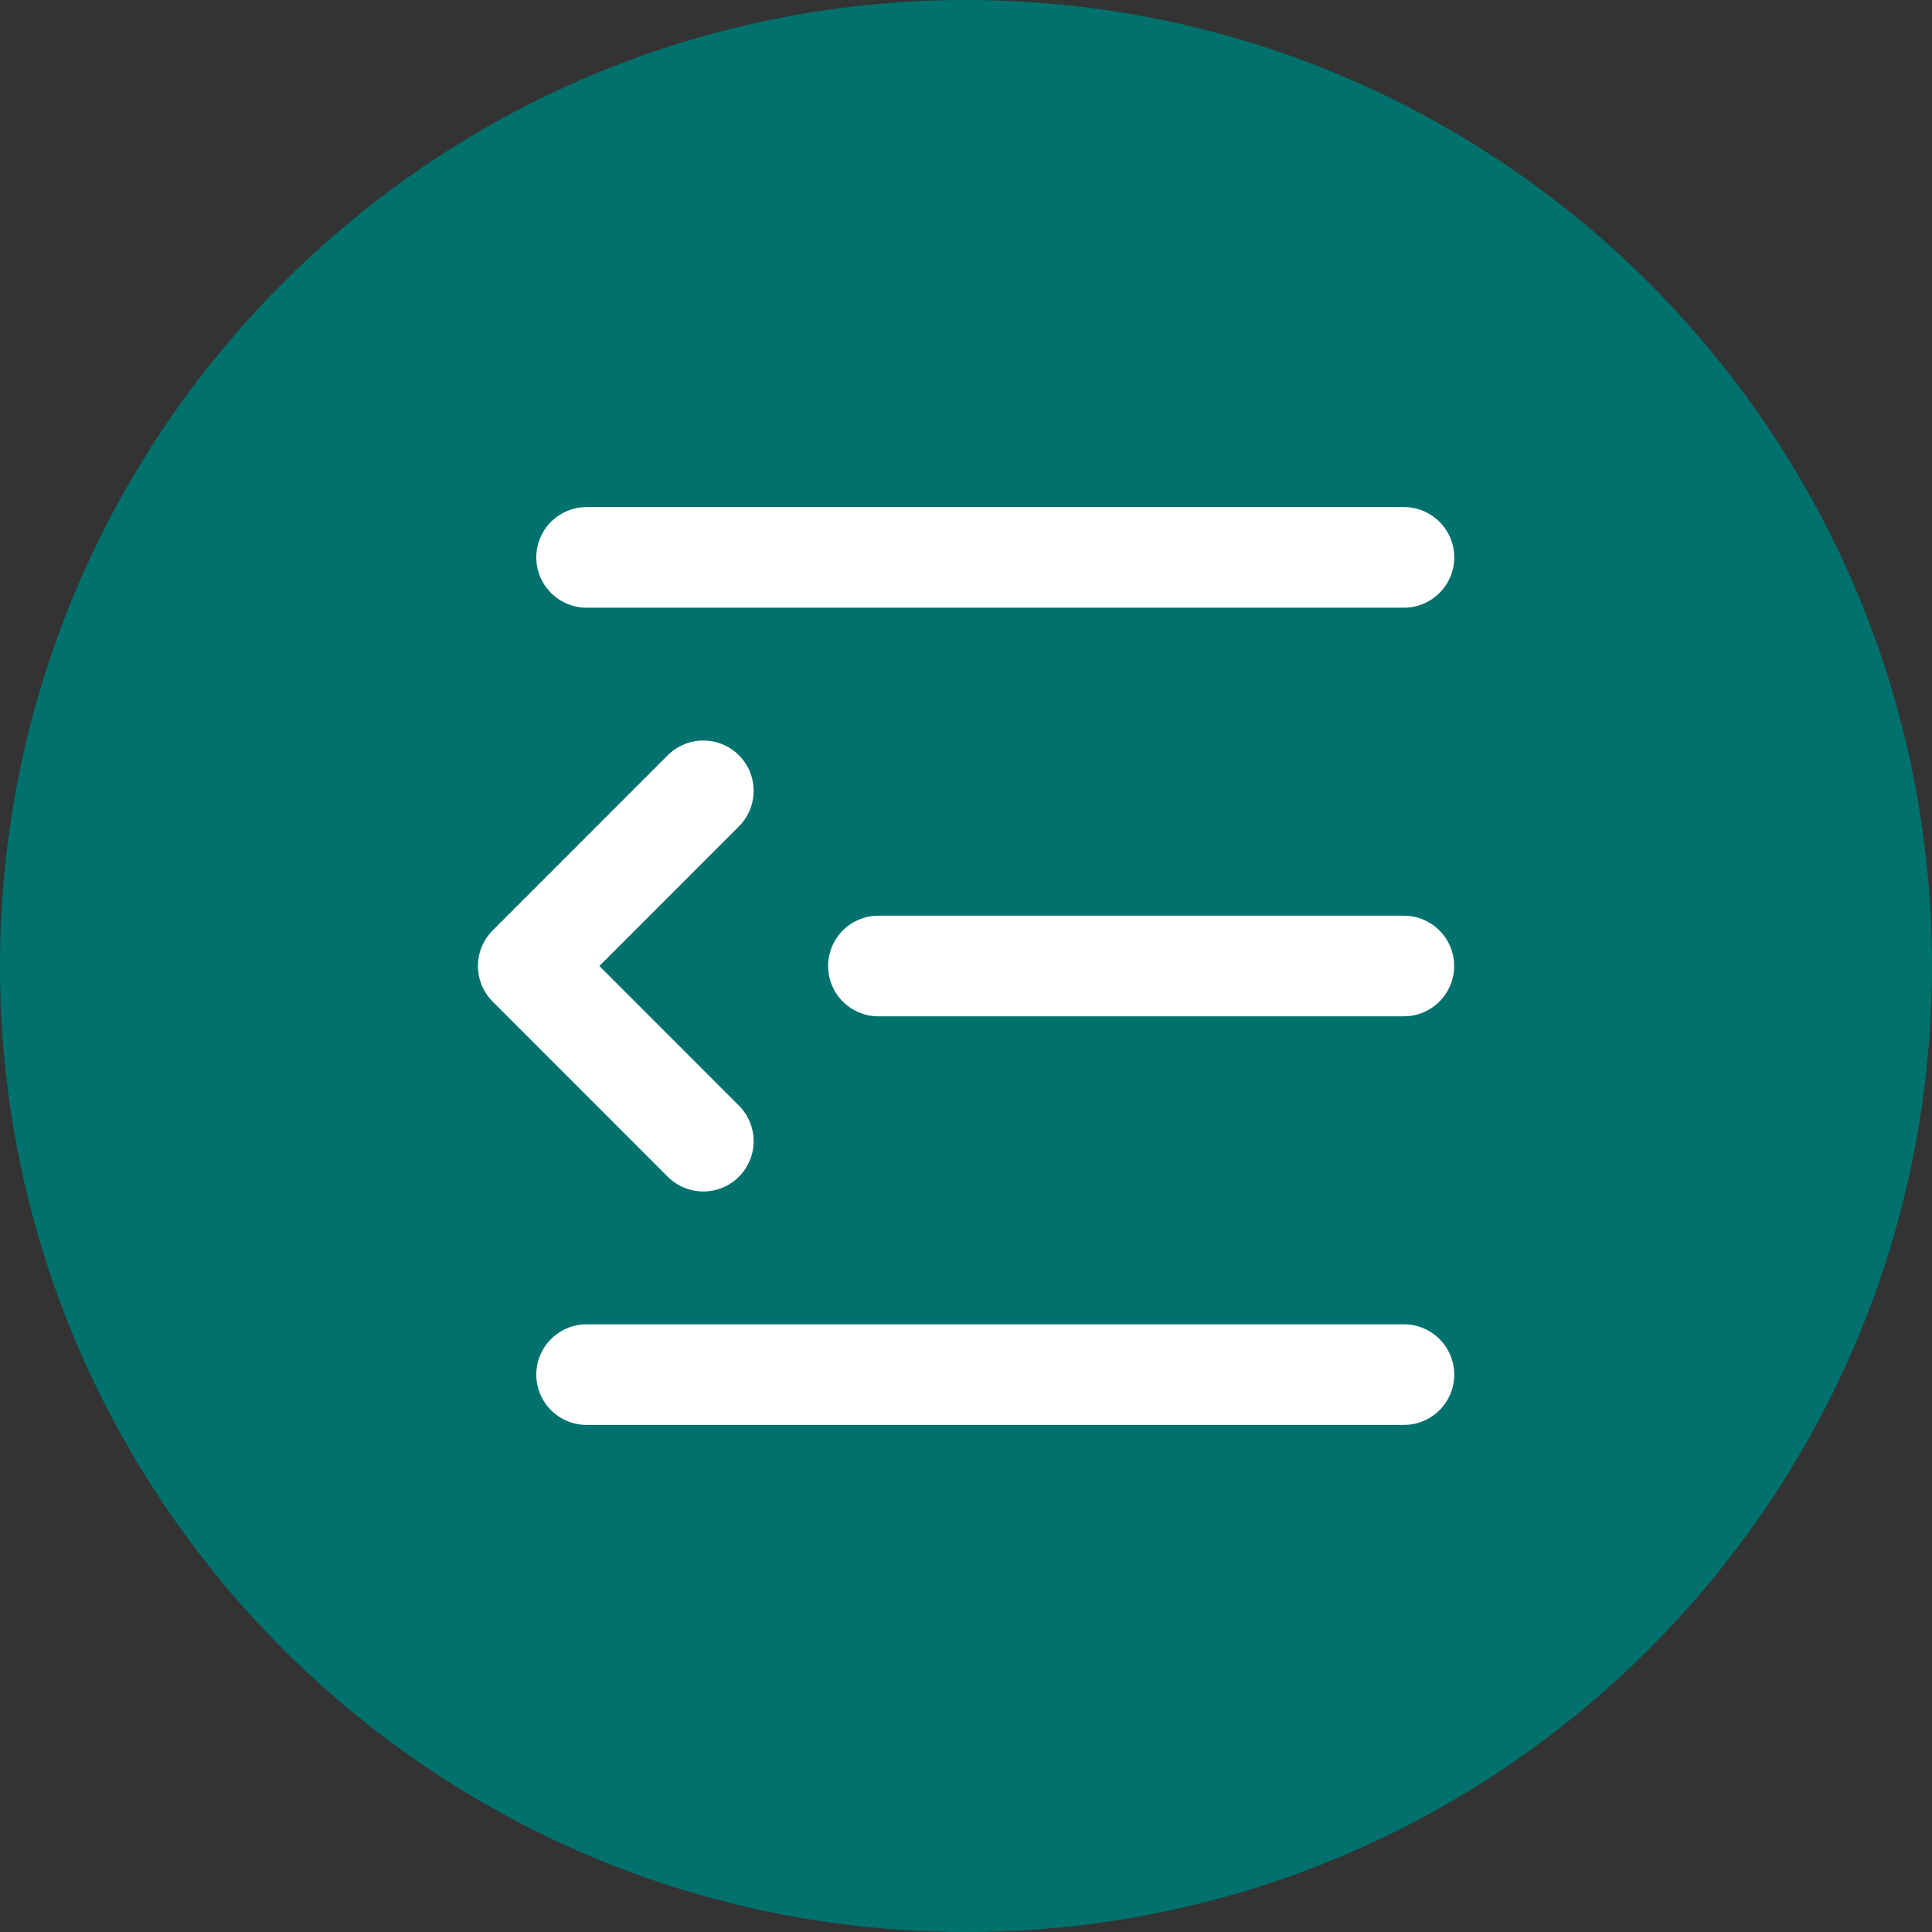 <svg width="24" height="24" viewBox="0 0 24 24" fill="none" xmlns="http://www.w3.org/2000/svg">
<rect x="0" y="0" width="24" height="24" fill="#333333" stroke="none"/>
<path d="M0 12C0 5.373 5.373 0 12 0V0C18.627 0 24 5.373 24 12V12C24 18.627 18.627 24 12 24V24C5.373 24 0 18.627 0 12V12Z" fill="#00716D"/>
<path d="M17.44 6.924H7.287" stroke="white" stroke-width="1.25" stroke-linecap="round" stroke-linejoin="round"/>
<path d="M17.439 12H10.912" stroke="white" stroke-width="1.25" stroke-linecap="round" stroke-linejoin="round"/>
<path d="M17.44 17.076H7.287" stroke="white" stroke-width="1.25" stroke-linecap="round" stroke-linejoin="round"/>
<path d="M8.737 9.824L6.562 12L8.737 14.176" stroke="white" stroke-width="1.25" stroke-linecap="round" stroke-linejoin="round"/>
</svg>
